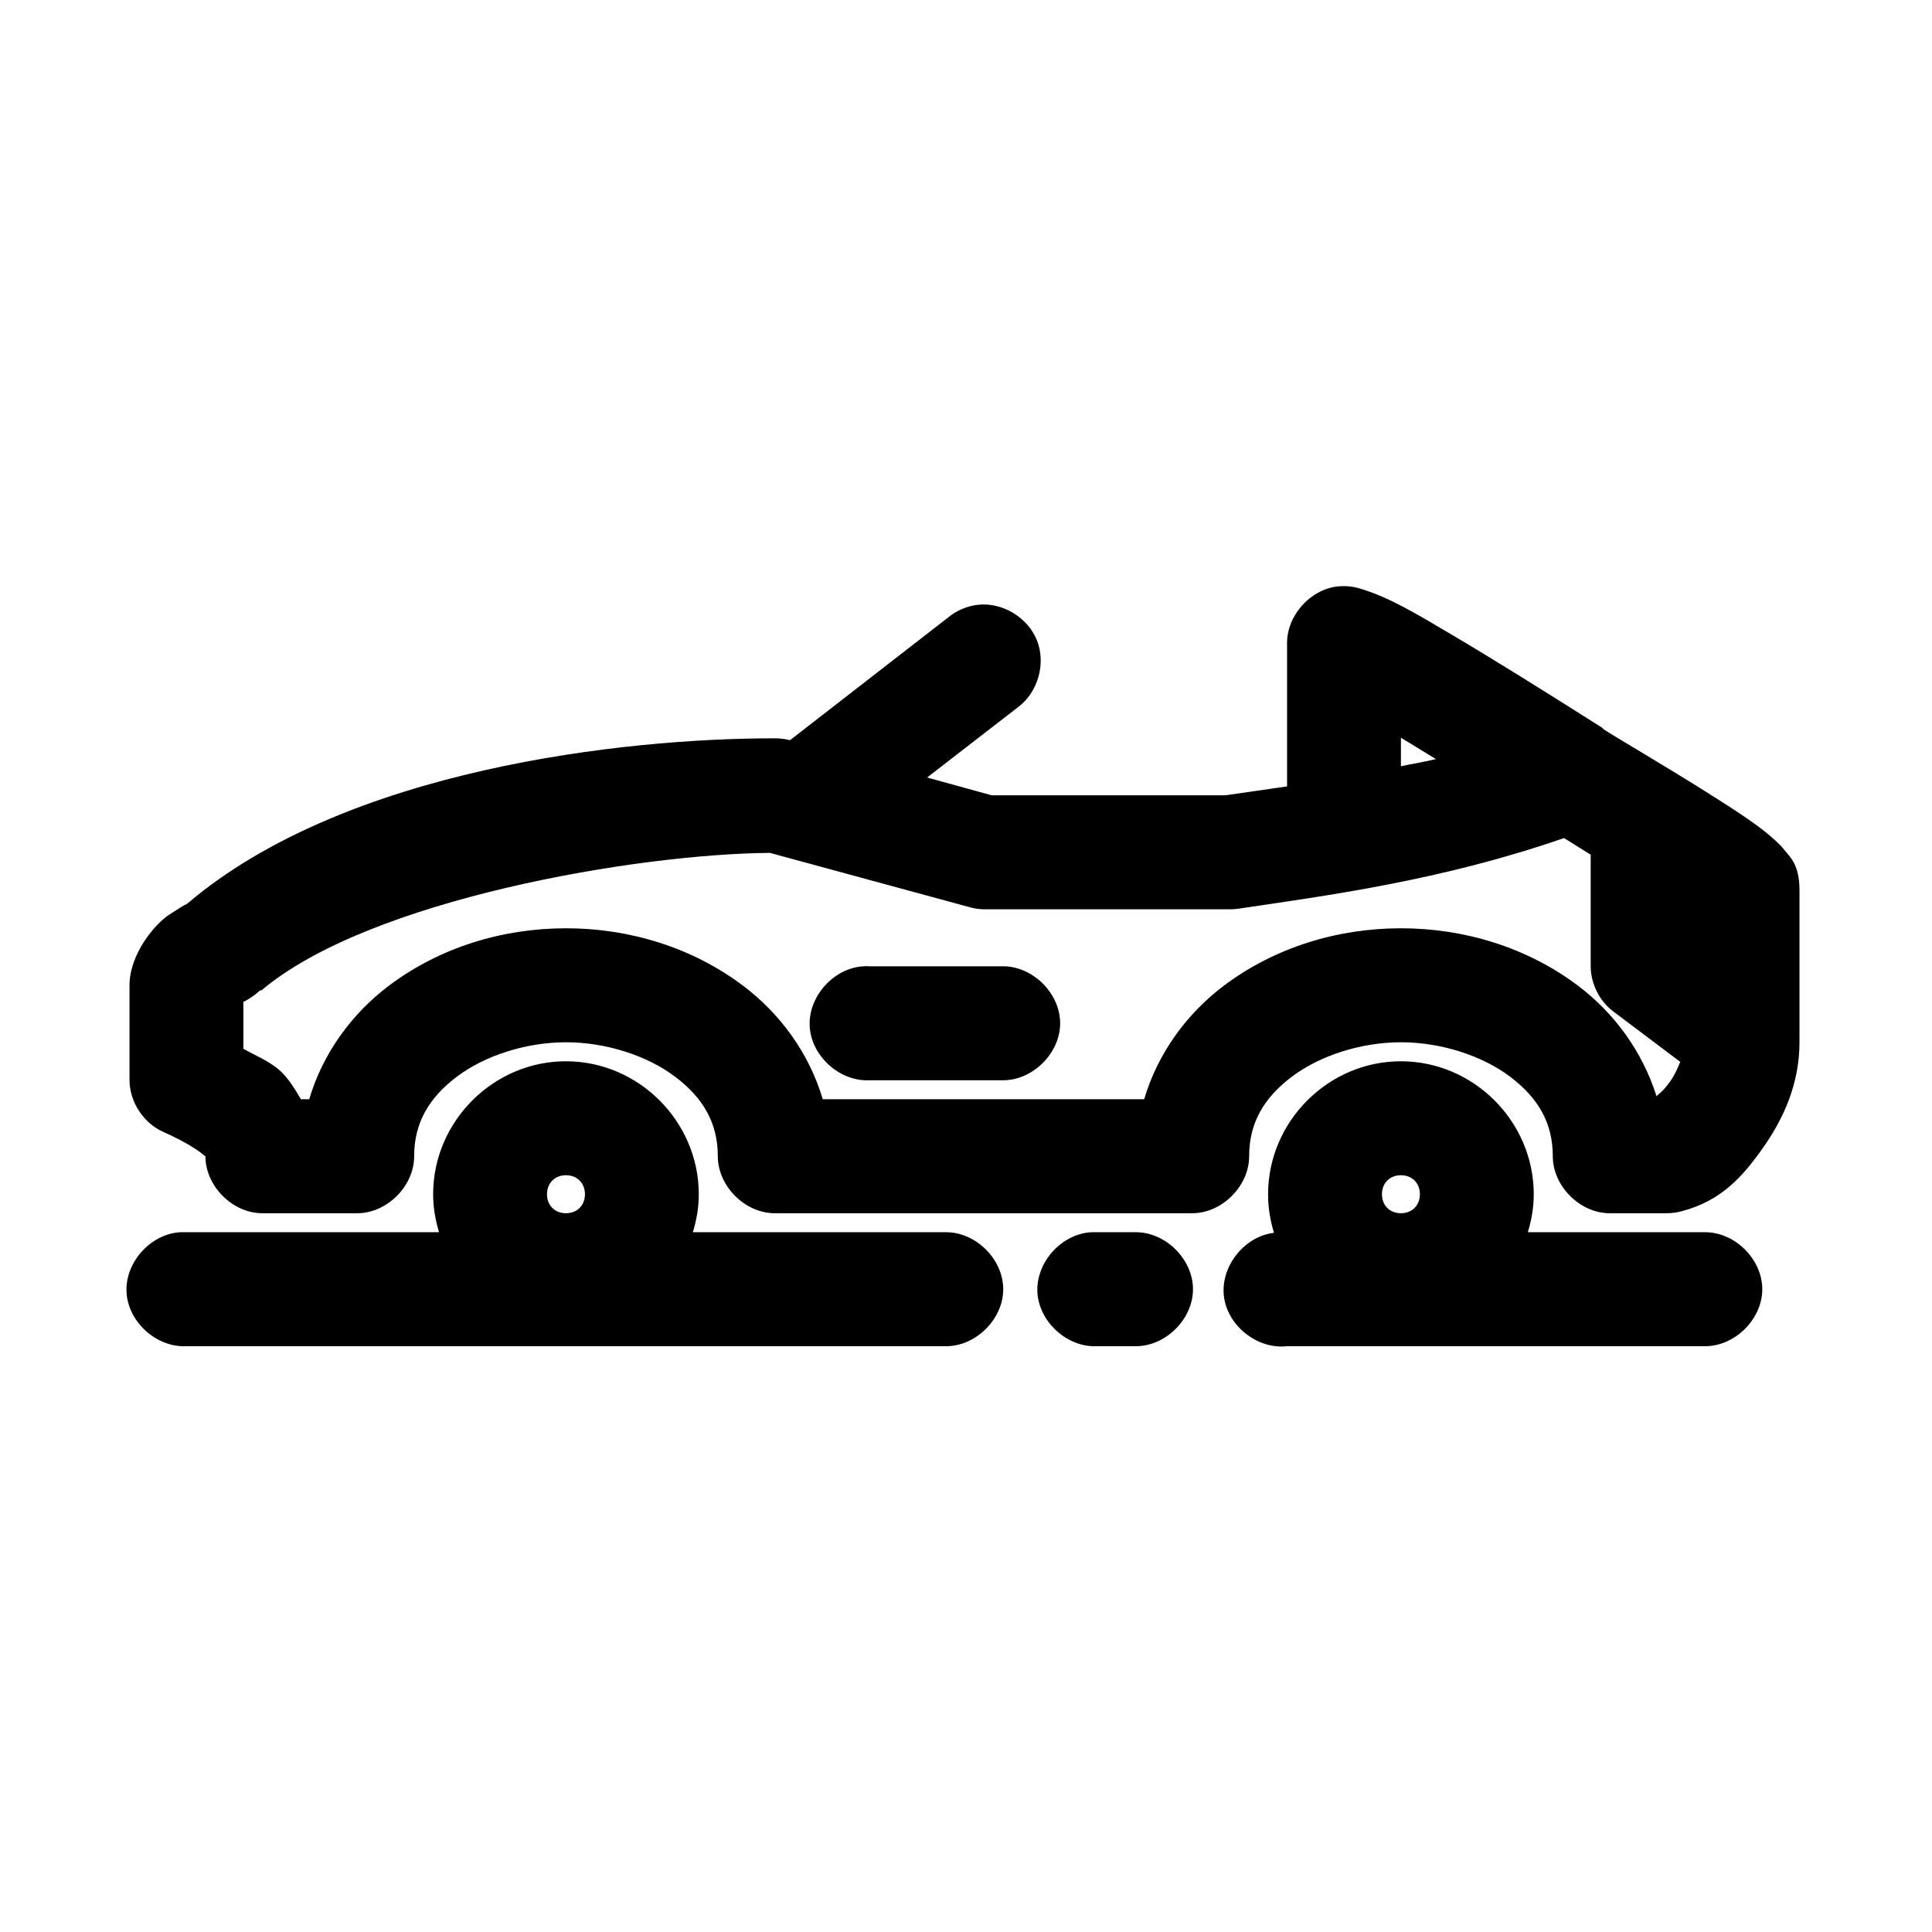 <?xml version="1.0" encoding="UTF-8"?>
<!-- Uploaded to: SVG Repo, www.svgrepo.com, Generator: SVG Repo Mixer Tools -->
<svg fill="#000000" width="800px" height="800px" version="1.1" viewBox="144 144 512 512" xmlns="http://www.w3.org/2000/svg">
 <path d="m498.6 299.39c-7.363 0.773-13.555 7.691-13.516 15.102v37.914c-5.582 0.836-11.082 1.578-16.344 2.359h-61.918l-17.129-4.719 24.203-18.723c5.207-3.949 7.32-11.508 4.918-17.59s-9.109-10.148-15.605-9.469c-2.863 0.32-5.625 1.48-7.859 3.305l-41.961 32.566h-0.156c-1.281-0.328-2.606-0.488-3.93-0.473-39.848-0.031-113.6 8.074-155.58 43.734-0.16 0.102-0.316 0.207-0.473 0.316-0.188-0.023-1.562 0.832-4.398 2.676-3.785 2.457-10.531 10.434-10.531 18.719v25.172c0.043 5.762 3.695 11.344 8.957 13.688 5.684 2.512 9.441 4.981 10.688 6.137 0.223 0.207 0.363 0.242 0.473 0.312 0 7.906 7.188 15.102 15.086 15.102h25.145c7.898 0 15.086-7.195 15.086-15.102 0-8.855 3.906-15.484 11.316-21.082 7.41-5.598 18.371-9.125 28.918-9.125 10.543 0 21.508 3.527 28.918 9.125s11.316 12.223 11.316 21.082c0 7.906 7.188 15.102 15.086 15.102h110.64c7.898 0 15.086-7.195 15.086-15.102 0-8.855 3.906-15.484 11.316-21.082s18.371-9.125 28.918-9.125c10.543 0 21.508 3.527 28.918 9.125s11.316 12.223 11.316 21.082c0 7.906 7.188 15.102 15.086 15.102h15.086c1.27 0.004 2.539-0.156 3.773-0.473 10.738-2.742 16.496-9.375 21.844-16.988 5.348-7.613 9.586-16.824 9.586-27.844v-40.273c0-6.75-2.457-8.727-3.613-10.227-1.16-1.5-2.086-2.328-2.984-3.144-1.805-1.637-3.461-2.941-5.5-4.406-4.082-2.926-9.215-6.156-14.457-9.438-10.336-6.469-21.777-13.141-25.301-15.418-0.102-0.105-0.207-0.211-0.312-0.316-0.051-0.055-0.105-0.105-0.156-0.156-15.402-9.75-28.586-17.984-39.133-24.227-10.547-6.242-17.156-10.23-24.832-12.586-1.922-0.605-3.965-0.82-5.973-0.629zm16.66 40.117c2.723 1.621 6.148 3.766 9.273 5.664-3.09 0.75-6.234 1.246-9.273 1.887zm43.219 26.586c2.047 1.262 4.809 3.023 7.07 4.406v29.574c0.023 4.617 2.297 9.168 5.973 11.957l17.758 13.371c-0.684 1.719-1.516 3.547-2.672 5.191-1.977 2.812-3.32 3.484-3.613 3.934-3.746-11.969-11.316-22.141-20.746-29.262-13.379-10.105-30.047-15.262-46.988-15.262-16.941 0-33.609 5.152-46.988 15.262-9.641 7.285-17.414 17.723-21.059 30.047h-85.176c-3.644-12.328-11.418-22.766-21.059-30.047-13.379-10.105-30.047-15.262-46.988-15.262-16.941 0-33.609 5.152-46.988 15.262-9.641 7.285-17.414 17.723-21.059 30.047h-2.199c-1.613-2.703-3.242-5.449-5.344-7.394-2.961-2.738-6.57-4.09-9.902-5.977v-12.43c1.344-0.703 2.211-1.105 4.559-3.144l0.156 0.156c28.609-24.297 100.14-36.285 134.84-36.496l52.648 14.316c1.273 0.383 2.598 0.594 3.93 0.629h65.375c0.734 0 1.473-0.051 2.199-0.156 23.277-3.473 53.648-7.402 86.277-18.723zm-185.6 33.98c-7.898 0.414-14.715 7.981-14.305 15.891s7.977 14.73 15.875 14.316h35.203c7.969 0.109 15.301-7.121 15.301-15.102 0-7.981-7.332-15.215-15.301-15.102h-35.203c-0.523-0.051-1.047-0.051-1.57 0zm-78.891 25.172c-19.262 0-35.203 15.957-35.203 35.238 0 3.508 0.594 6.856 1.57 10.066h-68.52c-7.898 0.414-14.715 7.981-14.305 15.891 0.41 7.91 7.977 14.73 15.875 14.316h201.16c7.969 0.109 15.301-7.121 15.301-15.102 0-7.981-7.332-15.215-15.301-15.102h-66.949c0.98-3.211 1.57-6.562 1.57-10.066 0-19.285-15.938-35.238-35.203-35.238zm221.27 0c-19.262 0-35.203 15.957-35.203 35.238 0 3.562 0.562 6.973 1.57 10.227-7.859 0.906-14.184 8.887-13.281 16.754 0.906 7.867 8.879 14.199 16.738 13.293h110.64c7.969 0.109 15.301-7.121 15.301-15.102 0-7.981-7.332-15.215-15.301-15.102h-46.832c0.98-3.211 1.57-6.562 1.57-10.066 0-19.285-15.938-35.238-35.203-35.238zm-221.27 30.203c2.957 0 5.027 2.074 5.027 5.035 0 2.957-2.074 5.035-5.027 5.035-2.957 0-5.027-2.074-5.027-5.035 0-2.961 2.074-5.035 5.027-5.035zm221.27 0c2.957 0 5.027 2.074 5.027 5.035 0 2.957-2.074 5.035-5.027 5.035-2.957 0-5.027-2.074-5.027-5.035 0-2.961 2.074-5.035 5.027-5.035zm-82.035 15.102c-7.898 0.414-14.715 7.981-14.305 15.891 0.41 7.91 7.977 14.73 15.875 14.316h10.059c7.969 0.109 15.301-7.121 15.301-15.102 0-7.981-7.332-15.215-15.301-15.102-3.816-0.004-7.934 0-11.629 0z"/>
</svg>
